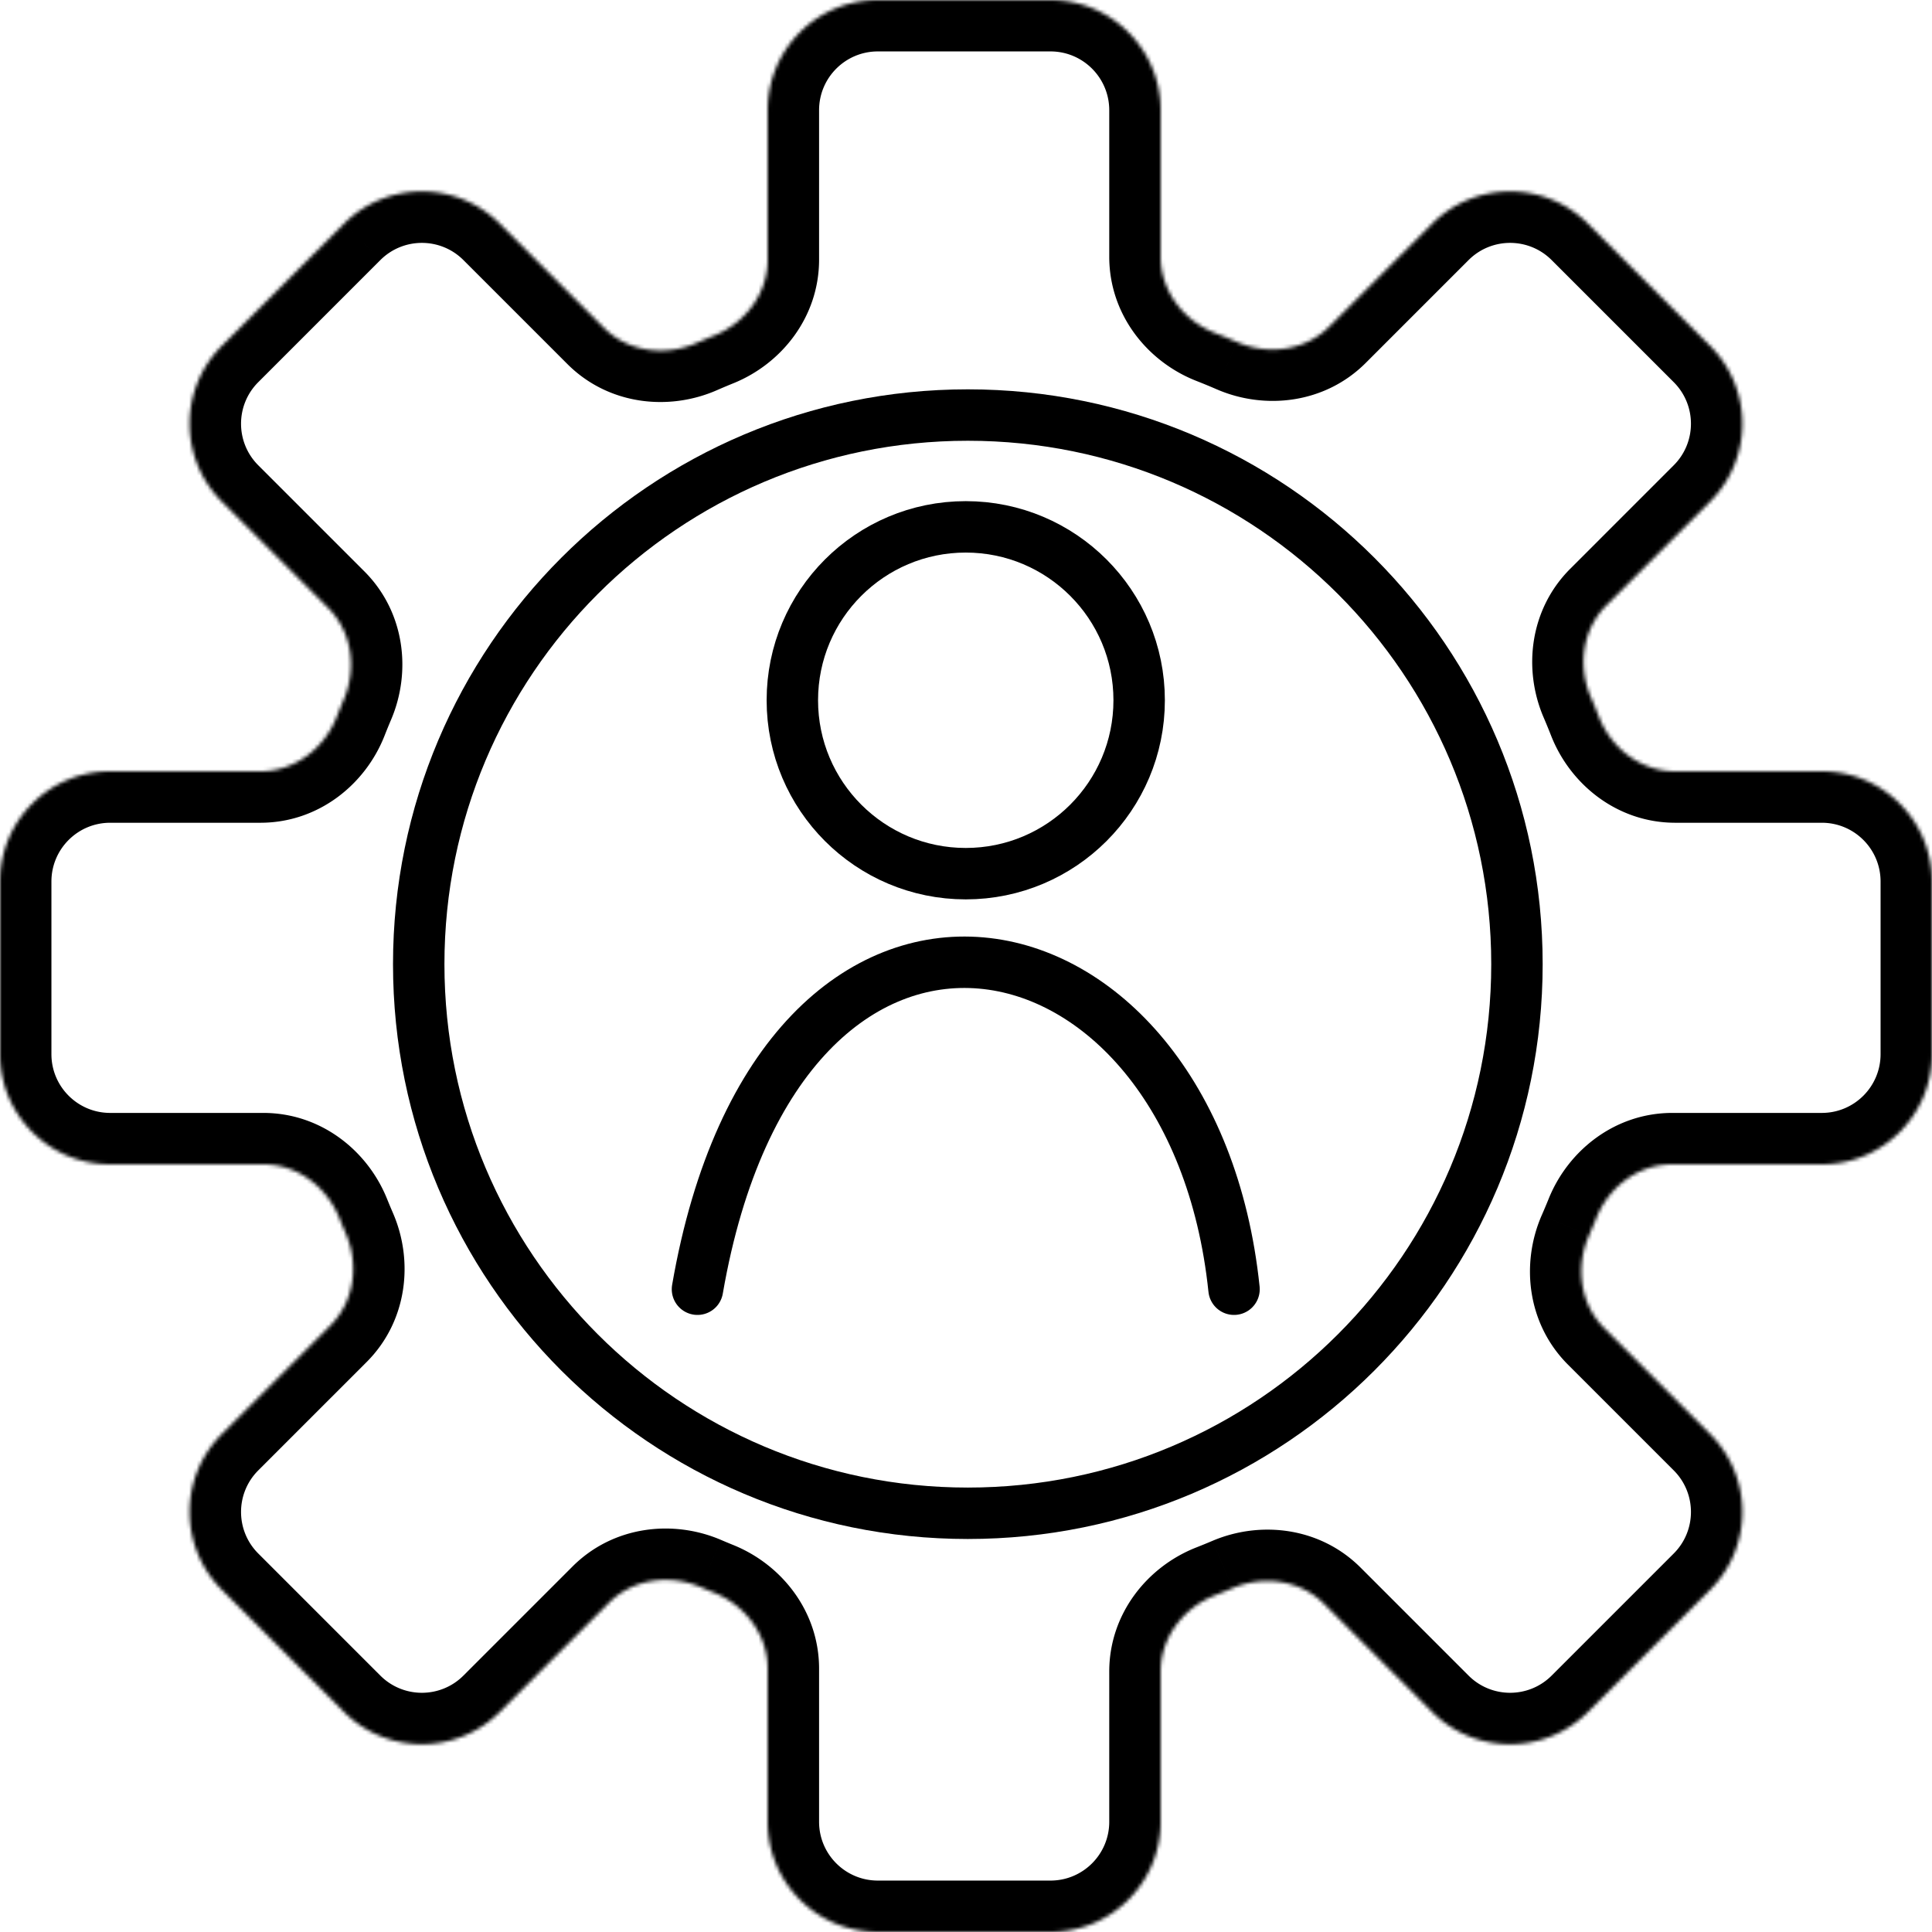 <?xml version="1.0" encoding="UTF-8"?>
<svg data-bbox="-14 -14 554 554" xmlns="http://www.w3.org/2000/svg" viewBox="0 0 526 526" height="526" width="526" data-type="ugc">
    <g>
        <mask fill="#ffffff" id="6c73610d-d85c-4387-8091-0b61ddfd025e">
            <path d="M209 30c0-16.569 13.431-30 30-30h47c16.569 0 30 13.431 30 30v39.896c0 9.3 6.167 17.378 14.825 20.773 2.016.79 4.015 1.616 5.996 2.475 8.51 3.689 18.549 2.326 25.107-4.233l27.998-27.997c11.716-11.716 30.711-11.716 42.426 0l33.234 33.234c11.716 11.716 11.716 30.711 0 42.426l-28.195 28.195c-6.536 6.537-7.914 16.534-4.268 25.028a185.956 185.956 0 0 1 2.208 5.378c3.395 8.658 11.472 14.825 20.773 14.825H496c16.569 0 30 13.431 30 30v47c0 16.569-13.431 30-30 30h-40.687c-9.212 0-17.235 6.053-20.686 14.594a184.588 184.588 0 0 1-2.039 4.843c-3.733 8.525-2.385 18.606 4.196 25.186l28.802 28.803c11.716 11.715 11.716 30.71 0 42.426l-33.234 33.234c-11.716 11.716-30.711 11.716-42.427 0l-29.394-29.394c-6.514-6.514-16.469-7.906-24.948-4.304a182.958 182.958 0 0 1-4.758 1.943C322.167 437.726 316 445.803 316 455.104V496c0 16.569-13.431 30-30 30h-47c-16.569 0-30-13.431-30-30v-41.687c0-9.212-6.053-17.235-14.594-20.686-1.209-.489-2.412-.99-3.609-1.504-8.494-3.646-18.491-2.268-25.028 4.268l-29.694 29.695c-11.716 11.716-30.711 11.716-42.427 0l-33.234-33.234c-11.716-11.716-11.716-30.711 0-42.426l29.498-29.498c6.558-6.558 7.92-16.597 4.232-25.107-.607-1.4-1.198-2.809-1.77-4.227C88.921 323.053 80.898 317 71.686 317H30c-16.569 0-30-13.431-30-30v-47c0-16.569 13.431-30 30-30h40.896c9.3 0 17.378-6.167 20.773-14.825a183.658 183.658 0 0 1 1.943-4.758c3.602-8.479 2.21-18.434-4.304-24.948l-28.894-28.895c-11.716-11.715-11.716-30.71 0-42.426l33.234-33.234c11.715-11.716 30.71-11.716 42.426 0l28.303 28.302c6.58 6.581 16.661 7.93 25.186 4.196a182.557 182.557 0 0 1 4.843-2.039C202.947 87.922 209 79.9 209 70.687V30Z" clip-rule="evenodd" fill-rule="evenodd"/>
        </mask>
        <path mask="url(#6c73610d-d85c-4387-8091-0b61ddfd025e)" fill="#000000" d="m389.926 60.914-9.9-9.9 9.9 9.9Zm42.426 0 9.9-9.9-9.9 9.9Zm33.234 33.234-9.899 9.899 9.899-9.899Zm0 42.426-9.899-9.899 9.899 9.899ZM136.075 466.086l9.899 9.9-9.899-9.9Zm-42.427 0-9.9 9.9 9.9-9.9Zm-33.234-33.234 9.9-9.899-9.9 9.899Zm0-42.426-9.9-9.9 9.9 9.9Zm0-253.852-9.9 9.9 9.9-9.9Zm0-42.426-9.9-9.9 9.9 9.9Zm33.234-33.234 9.899 9.9-9.9-9.9Zm42.426 0-9.899 9.9 9.899-9.9Zm58.332 30.46-5.246-12.98 5.246 12.98Zm-3.609 340.749 5.522-12.865-5.522 12.865Zm-25.028 4.268 9.9 9.9-9.9-9.9Zm269.562-241.216 13.033-5.111-13.033 5.111ZM164.377 89.216l9.899-9.9-9.899 9.9Zm25.186 4.196 5.615 12.824-5.615-12.824Zm141.262 340.919 5.111 13.034-5.111-13.034Zm-136.419-.704-5.246 12.98 5.246-12.98Zm238.182-97.19 12.824 5.616-12.824-5.616Zm2.039-4.843 12.98 5.246-12.98-5.246Zm-99.044 100.794-5.475-12.885 5.475 12.885Zm101.808-267.619 9.9 9.9-9.9-9.9Zm-4.268 25.028-12.865 5.522 12.865-5.522ZM330.825 90.669l5.111-13.034-5.111 13.034ZM239-14c-24.301 0-44 19.7-44 44h28c0-8.837 7.163-16 16-16v-28Zm47 0h-47v28h47v-28Zm44 44c0-24.3-19.699-44-44-44v28c8.837 0 16 7.163 16 16h28Zm0 39.896V30h-28v39.896h28Zm-4.285 33.807a168.88 168.88 0 0 1 5.537 2.285l11.138-25.69a197.564 197.564 0 0 0-6.454-2.663l-10.221 26.068Zm54.311-52.689-27.997 27.998 19.799 19.799 27.997-27.998-19.799-19.799Zm62.226 0c-17.183-17.183-45.043-17.183-62.226 0l19.799 19.8c6.249-6.249 16.379-6.249 22.628 0l19.799-19.8Zm33.234 33.235-33.234-33.235-19.799 19.8 33.234 33.233 19.799-19.798Zm0 62.225c17.183-17.183 17.183-45.042 0-62.225l-19.799 19.798c6.248 6.249 6.248 16.379 0 22.628l19.799 19.799Zm-28.195 28.195 28.195-28.195-19.799-19.799-28.195 28.195 19.799 19.799Zm-27.033 20.65a168.383 168.383 0 0 1 2.039 4.966l26.067-10.221a193.967 193.967 0 0 0-2.376-5.788l-25.73 11.043ZM496 196h-39.896v28H496v-28Zm44 44c0-24.301-19.699-44-44-44v28c8.837 0 16 7.163 16 16h28Zm0 47v-47h-28v47h28Zm-44 44c24.301 0 44-19.699 44-44h-28c0 8.837-7.163 16-16 16v28Zm-40.687 0H496v-28h-40.687v28Zm-33.666-4.652a170.99 170.99 0 0 1-1.883 4.474l25.648 11.231a197.72 197.72 0 0 0 2.195-5.213l-25.96-10.492Zm53.838 54.178-28.802-28.802-19.799 19.799 28.802 28.802 19.799-19.799Zm0 62.226c17.183-17.183 17.183-45.043 0-62.226l-19.799 19.799c6.249 6.249 6.249 16.379 0 22.628l19.799 19.799Zm-33.234 33.234 33.234-33.234-19.799-19.799-33.234 33.234 19.799 19.799Zm-62.225 0c17.183 17.183 45.042 17.183 62.225 0l-19.799-19.799c-6.248 6.248-16.379 6.248-22.627 0l-19.799 19.799Zm-29.394-29.394 29.394 29.394 19.799-19.799-29.394-29.394-19.799 19.799Zm-20.524-27.089a171.893 171.893 0 0 1-4.393 1.794l10.221 26.068a197.462 197.462 0 0 0 5.121-2.092l-10.949-25.77ZM330 496v-40.896h-28V496h28Zm-44 44c24.301 0 44-19.699 44-44h-28c0 8.837-7.163 16-16 16v28Zm-47 0h47v-28h-47v28Zm-44-44c0 24.301 19.699 44 44 44v-28c-8.837 0-16-7.163-16-16h-28Zm0-41.687V496h28v-41.687h-28Zm4.652-33.666a174.383 174.383 0 0 1-3.333-1.389l-11.043 25.73c1.288.553 2.582 1.093 3.884 1.619l10.492-25.96Zm-53.678 55.339 29.695-29.695-19.799-19.799-29.695 29.695 19.799 19.799Zm-62.225 0c17.183 17.183 45.042 17.183 62.225 0l-19.799-19.799c-6.248 6.248-16.379 6.248-22.627 0l-19.8 19.799Zm-33.234-33.234 33.234 33.234 19.799-19.799-33.234-33.234-19.8 19.799Zm0-62.226c-17.184 17.183-17.184 45.043 0 62.226l19.799-19.799c-6.249-6.249-6.249-16.379 0-22.628l-19.8-19.799Zm29.497-29.497-29.497 29.497 19.799 19.799 29.497-29.497-19.799-19.799Zm26.976-20.777a174.416 174.416 0 0 1-1.635-3.904l-25.96 10.492a197.805 197.805 0 0 0 1.906 4.55l25.689-11.138ZM30 331h41.687v-28H30v28Zm-44-44c0 24.301 19.7 44 44 44v-28c-8.837 0-16-7.163-16-16h-28Zm0-47v47h28v-47h-28Zm44-44c-24.3 0-44 19.699-44 44h28c0-8.837 7.163-16 16-16v-28Zm40.896 0H30v28h40.896v-28Zm33.807 4.285a171.893 171.893 0 0 1 1.794-4.393l-25.77-10.949a197.087 197.087 0 0 0-2.092 5.121l26.068 10.221Zm-54.189-53.811 28.894 28.894 19.8-19.799-28.895-28.894-19.799 19.799Zm0-62.225c-17.183 17.183-17.183 45.042 0 62.225l19.8-19.799c-6.25-6.249-6.25-16.379 0-22.628l-19.8-19.798Zm33.234-33.235L50.514 84.25l19.8 19.798 33.233-33.234-19.799-19.799Zm62.226 0c-17.183-17.183-45.043-17.183-62.226 0l19.799 19.8c6.249-6.249 16.379-6.249 22.628 0l19.799-19.8Zm28.302 28.303-28.302-28.303-19.799 19.8 28.302 28.302 19.799-19.8Zm20.902 26.919a170.99 170.99 0 0 1 4.474-1.883l-10.492-25.96c-1.75.708-3.488 1.44-5.213 2.195l11.231 25.648ZM195 30v40.687h28V30h-28Zm4.652 74.353C212.84 99.023 223 86.269 223 70.687h-28c0 2.842-1.947 6.133-5.84 7.706l10.492 25.96Zm-93.155 91.539c5.564-13.097 3.73-29.304-7.29-40.323l-19.799 19.799c2.01 2.01 2.96 5.713 1.319 9.575l25.77 10.949Zm-1.144 130.456C100.023 313.16 87.269 303 71.687 303v28c2.842 0 6.133 1.947 7.706 5.84l25.96-10.492Zm90.966 92.91c-13.119-5.63-29.393-3.823-40.449 7.234l19.799 19.799c2.016-2.016 5.736-2.964 9.607-1.303l11.043-25.73Zm225.978-218.973C427.538 213.65 440.371 224 456.104 224v-28c-2.868 0-6.19-1.984-7.74-5.936l-26.067 10.221ZM99.811 370.828c11.094-11.095 12.874-27.435 7.177-40.576l-25.69 11.138c1.683 3.879.737 7.616-1.286 9.639l19.799 19.799Zm54.666-271.712c11.132 11.132 27.539 12.884 40.701 7.12l-11.231-25.648c-3.888 1.702-7.642.758-9.671-1.271l-19.799 19.799Zm171.238 322.181C312.349 426.538 302 439.371 302 455.104h28c0-2.868 1.984-6.19 5.936-7.739l-10.221-26.068Zm5.537-315.309c13.141 5.697 29.481 3.917 40.576-7.177l-19.799-19.799c-2.023 2.023-5.76 2.969-9.639 1.287l-11.138 25.689ZM223 454.313c0-15.582-10.16-28.336-23.348-33.666l-10.492 25.96c3.893 1.573 5.84 4.864 5.84 7.706h28ZM70.896 224c15.733 0 28.566-10.349 33.807-23.715l-26.068-10.221c-1.549 3.952-4.87 5.936-7.739 5.936v28Zm348.868 106.822c-5.764 13.162-4.012 29.569 7.12 40.701l19.799-19.799c-2.029-2.029-2.973-5.783-1.271-9.671l-25.648-11.231ZM455.313 303c-15.582 0-28.336 10.16-33.666 23.348l25.96 10.492c1.573-3.893 4.864-5.84 7.706-5.84v-28Zm-84.882 123.793c-11.019-11.02-27.226-12.854-40.323-7.29l10.949 25.77c3.862-1.64 7.565-.691 9.575 1.319l19.799-19.799Zm57.061-271.923c-11.057 11.056-12.864 27.33-7.234 40.449l25.73-11.043c-1.661-3.871-.713-7.591 1.303-9.607l-19.799-19.799ZM302 69.896c0 15.733 10.349 28.566 23.715 33.807l10.221-26.068c-3.952-1.549-5.936-4.87-5.936-7.739h-28Z"/>
        <path stroke-width="14" stroke="#000000" d="M310.143 190.651c0 26.074-21.137 47.211-47.211 47.211-26.074 0-47.211-21.137-47.211-47.211 0-26.074 21.137-47.211 47.211-47.211 26.074 0 47.211 21.137 47.211 47.211z" fill="none"/>
        <path stroke-linecap="round" stroke-width="14" stroke="#000000" d="M189.89 351c22.457-129.807 134.963-107.034 146.083 0" fill="none"/>
        <path stroke-width="14" stroke="#000000" d="M413 262.5c0 82.567-66.933 149.5-149.5 149.5S114 345.067 114 262.5 180.933 113 263.5 113 413 179.933 413 262.5z" fill="none"/>
    </g>
</svg>

